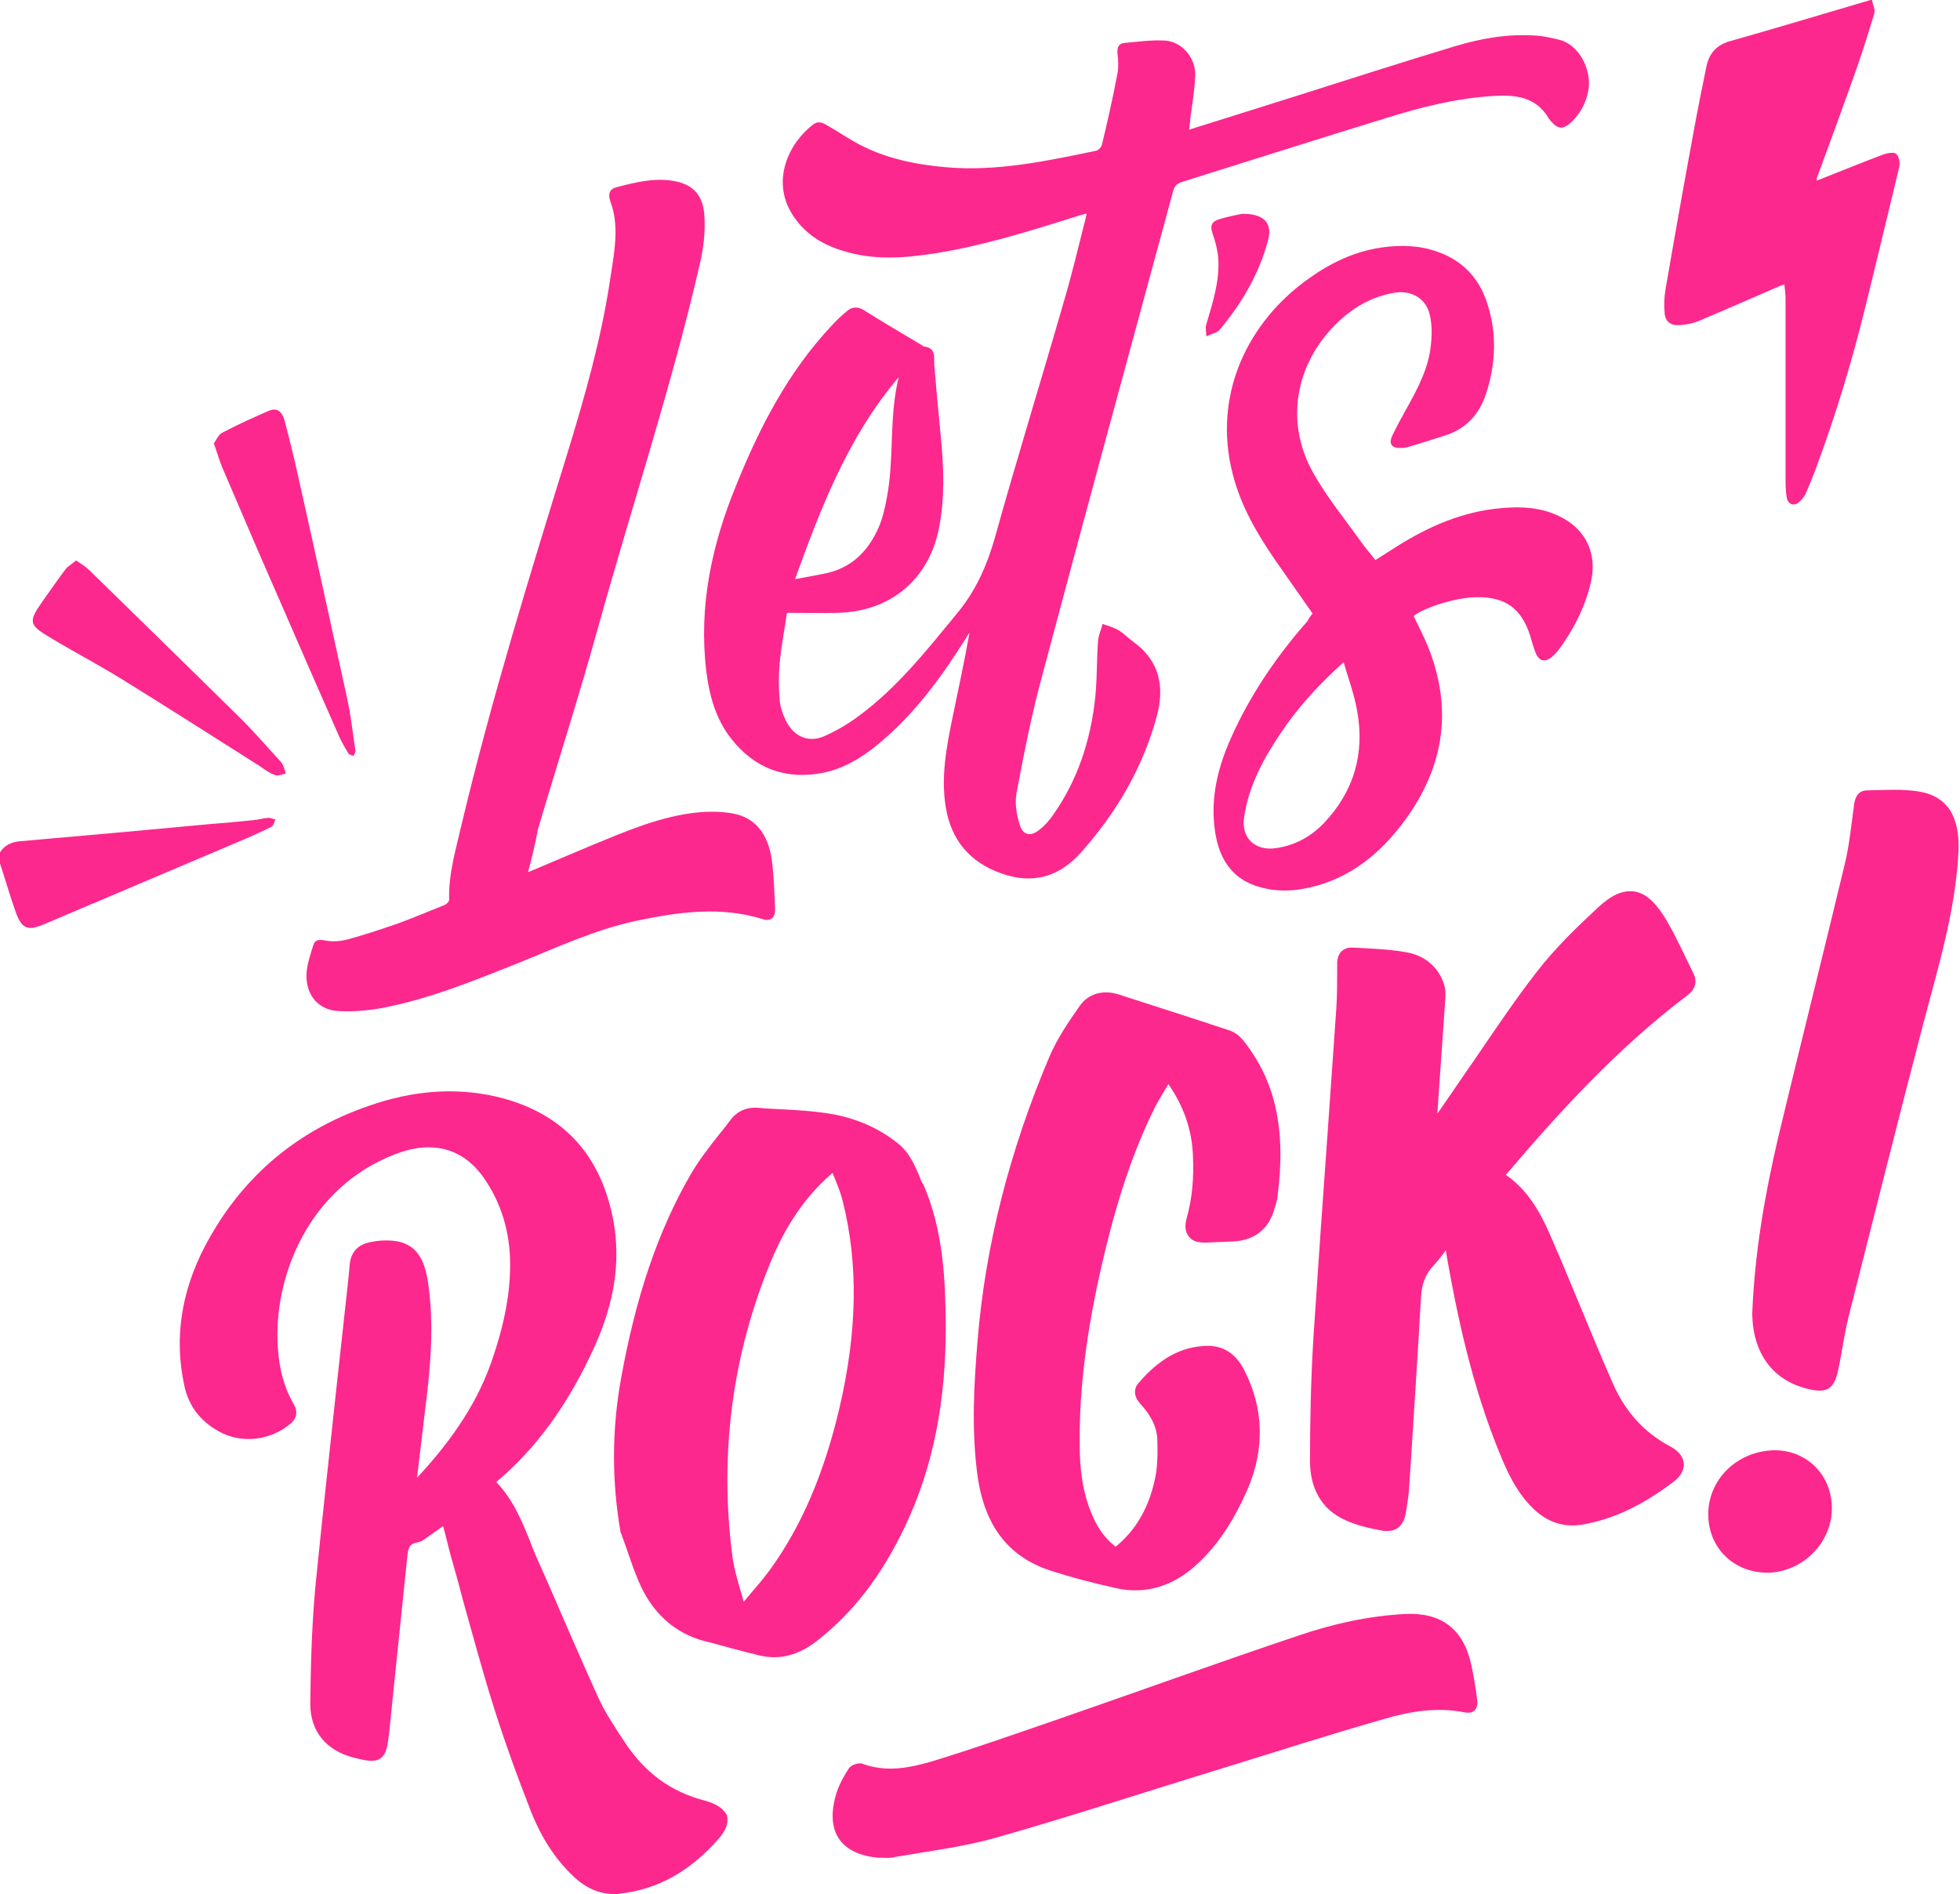 <?xml version="1.0" encoding="UTF-8" standalone="no"?><svg xmlns="http://www.w3.org/2000/svg" xmlns:xlink="http://www.w3.org/1999/xlink" fill="#fd288d" height="495.1" preserveAspectRatio="xMidYMid meet" version="1" viewBox="0.0 8.4 512.3 495.1" width="512.3" zoomAndPan="magnify"><g><g><g id="change1_5"><path d="M489.3,8.4c0.2,1.2,0.9,2.5,0.6,3.5c-1.7,5.7-3.5,11.3-5.5,16.9c-3.1,8.7-6.3,17.4-9.5,26.1c-0.1,0.2,0,0.4,0,0.7 c5.8-2.3,11.5-4.6,17.3-6.8c1.1-0.4,2.8-0.7,3.4-0.2c0.8,0.7,1.1,2.4,0.8,3.5c-2.9,12.1-5.8,24.2-8.8,36.4 c-3.5,14.2-7.7,28.2-12.8,41.9c-0.8,2.2-1.7,4.4-2.6,6.5c-0.4,1-1,1.9-1.8,2.6c-1.4,1.4-3.1,0.8-3.4-1.1c-0.3-1.7-0.3-3.5-0.3-5.2 c0-15.6,0-31.2,0-46.9c0-1.1-0.2-2.2-0.3-3.6c-0.9,0.4-1.6,0.6-2.2,0.9c-6.7,2.9-13.5,5.9-20.2,8.7c-1.6,0.7-3.5,1-5.2,1.1 c-2.1,0.1-3.5-0.9-3.7-3.1c-0.2-2-0.1-4.1,0.2-6.1c2.6-15.1,5.3-30.2,8.1-45.3c0.8-4.3,1.7-8.6,2.6-13c0.7-3.6,2.7-5.8,6.4-6.8 c11-3.1,21.9-6.4,32.8-9.6c1.1-0.3,2.3-0.7,3.4-1C488.7,8.4,489,8.4,489.3,8.4z"/></g><g id="change1_6"><path d="M0,231.2c1.2-1.9,3-2.7,5.2-2.9c9-0.8,18.1-1.6,27.1-2.4c7.6-0.7,15.1-1.4,22.7-2.1c3.7-0.3,7.4-0.6,11.1-1 c1.3-0.1,2.6-0.5,3.9-0.6c0.6-0.1,1.3,0.3,2,0.4c-0.3,0.6-0.5,1.6-1,1.9c-2.2,1.1-4.4,2.1-6.7,3.1c-17.6,7.5-35.2,14.9-52.8,22.4 c-4.3,1.8-5.8,1.2-7.4-3.2c-1.5-4.2-2.7-8.5-4.1-12.7C0,233.1,0,232.2,0,231.2z"/><path d="M55.9,124.3c0.7-1,1.2-2.3,2.2-2.8c4-2.1,8-3.9,12.1-5.7c2.1-0.9,3.5,0,4.2,2.6c1.3,4.9,2.5,9.8,3.6,14.8 c4.3,19.2,8.5,38.4,12.7,57.6c1,4.5,1.5,9.2,2.2,13.8c0.1,0.4-0.3,0.9-0.5,1.4c-0.5-0.2-1.1-0.3-1.3-0.6c-0.9-1.5-1.8-3-2.5-4.6 c-5.4-12.2-10.7-24.4-16-36.6c-4.8-10.9-9.5-21.9-14.2-32.9C57.4,129.1,56.8,126.8,55.9,124.3z"/><path d="M19.9,154.9c1.3,0.9,2.5,1.6,3.4,2.5c13,12.7,26,25.4,38.9,38.1c3.8,3.7,7.3,7.8,10.9,11.7c0.4,0.4,0.7,0.8,0.9,1.3 c0.3,0.7,0.5,1.4,0.7,2.1c-0.9,0.2-2,0.7-2.8,0.4c-1.5-0.5-2.8-1.5-4.1-2.4c-11.7-7.4-23.4-14.9-35.2-22.2 c-6.4-4-13.1-7.5-19.6-11.4c-5.5-3.3-5.6-4.1-1.9-9.4c2-2.8,4-5.7,6.1-8.5C17.8,156.4,18.8,155.8,19.9,154.9z"/></g></g><g><g id="change1_4"><path d="M310.8,42.3c9.6-3,18.8-5.9,28-8.8c13.9-4.4,27.8-8.9,41.8-13.1c6.7-2,13.7-3.2,20.7-2.7c2.1,0.1,4.2,0.6,6.3,1.1 c5.6,1.5,8.6,8.5,7.5,13.6c-0.7,3.3-2.3,6.1-4.8,8.3c-1.8,1.5-3.1,1.4-4.6-0.3c-0.3-0.3-0.6-0.6-0.8-0.9c-3.4-5.9-8.9-6.4-14.8-6 c-9.5,0.6-18.6,2.9-27.6,5.7c-17.9,5.5-35.8,11.2-53.7,16.8c-1.1,0.4-1.7,0.9-2.1,2.1c-11.5,42.4-23.1,84.8-34.4,127.3 c-2.7,10-4.7,20.1-6.6,30.3c-0.5,2.6,0,5.6,0.8,8.2c0.9,2.9,2.9,3.3,5.3,1.3c1.4-1.1,2.6-2.5,3.6-4c6.1-8.7,9.4-18.6,10.7-29 c0.7-5.3,0.5-10.8,0.9-16.2c0.1-1.5,0.8-3,1.2-4.5c1.4,0.5,2.9,0.9,4.1,1.6c1.5,0.9,2.7,2.2,4.1,3.2c6.7,4.9,8,11.6,6,19.2 c-3.7,13.6-10.6,25.4-20,35.9c-5.7,6.3-12.6,8.2-20.7,5.3c-8.2-2.9-13.1-8.7-14.5-17.3c-1.3-8,0.2-15.8,1.8-23.6 c1.5-7.3,3.1-14.6,4.4-22c-0.3,0.4-0.6,0.9-0.9,1.4c-6.5,10.3-13.6,20.1-23.2,27.9c-4.1,3.4-8.8,6.2-14.1,7.3 c-9.7,1.9-17.8-1-24-8.8c-4.1-5.2-5.8-11.3-6.6-17.8c-2-16.9,1.4-32.9,7.8-48.5c6.1-15.1,13.5-29.5,24.8-41.6 c1.3-1.4,2.7-2.8,4.2-4c1.4-1.2,3-1.2,4.6-0.1c4.9,3.1,9.9,6,14.9,9c0.2,0.1,0.4,0.4,0.7,0.4c3.1,0.4,2.5,2.7,2.6,4.8 c0.5,6.2,1.1,12.5,1.7,18.7c0.8,8.1,1.1,16.1-0.5,24.1c-2.7,13.4-12.8,21.7-26.5,22c-4.2,0.1-8.5,0-13.2,0 c-0.6,4.1-1.5,8.6-1.9,13.1c-0.3,3.2-0.3,6.6,0,9.8c0.2,2,1,4.2,2,6c2.1,3.6,5.7,5,9.5,3.4c3.2-1.4,6.3-3.2,9.1-5.3 c10.1-7.4,17.8-17.2,25.7-26.8c4.9-5.9,7.8-12.4,9.9-19.7c5.7-20.5,12-40.8,17.9-61.3c2.1-7,3.8-14.2,5.6-21.3 c0.2-0.6,0.3-1.3,0.5-2.3c-0.9,0.3-1.7,0.4-2.4,0.7c-12.2,3.8-24.4,7.7-37.1,9.7c-8.2,1.3-16.3,1.9-24.4-0.7 c-5.5-1.7-10-4.6-13.1-9.6c-5.4-8.7-0.9-18.5,5.6-23.4c1.5-1.1,2.8-0.2,4,0.5c2.6,1.5,5.1,3.2,7.7,4.6c7.1,3.8,14.9,5.4,22.8,6.1 c13.4,1.2,26.4-1.6,39.4-4.3c0.6-0.1,1.3-0.9,1.5-1.5c1.5-6.2,2.9-12.5,4.1-18.8c0.3-1.6,0.2-3.3,0-4.9c-0.2-1.7,0.2-2.9,2-3 c3.4-0.3,6.9-0.8,10.3-0.6c4.4,0.2,8.1,4.4,8,9c-0.1,3.8-0.8,7.7-1.3,11.5C311.1,40.5,310.9,41.1,310.8,42.3z M234.9,107 c-13.1,15.4-20.2,33.7-27.1,52.8c2.9-0.5,5.2-1,7.4-1.4c7.1-1.3,11.6-5.7,14.4-12c1.1-2.5,1.7-5.2,2.2-7.9 C233.8,128.2,232.3,117.5,234.9,107z"/><path d="M138,236.4c5.9-2.5,11.4-4.8,16.8-7.1c8.3-3.4,16.6-7,25.6-8.3c3.6-0.5,7.4-0.6,10.9,0c6.1,1,9.6,5.4,10.5,12.7 c0.5,4,0.6,8.1,0.8,12.2c0.1,2.3-1.1,3.4-3.1,2.8c-11.1-3.5-22.2-1.9-33.2,0.4c-10.8,2.3-20.8,7-31,11.1 c-11.3,4.5-22.5,9.1-34.5,11.5c-3.9,0.8-8.1,1.2-12.1,1c-5.3-0.2-8.6-3.9-8.6-9.2c0-2.7,1-5.4,1.8-8.1c0.4-1.2,1.3-1.5,2.9-1.2 c1.8,0.4,4,0.3,5.9-0.2c4.5-1.2,8.9-2.7,13.3-4.2c4.1-1.5,8.1-3.2,12.1-4.8c0.6-0.2,1.3-0.9,1.3-1.4c-0.2-6.9,1.8-13.3,3.3-19.9 c7.8-32.7,17.7-64.7,27.6-96.8c4.6-15,8.9-30.1,11.2-45.6c0.8-5.5,2-11.1,1-16.7c-0.2-1.4-0.7-2.7-1.1-4 c-0.4-1.5-0.1-2.7,1.5-3.2c5-1.3,10-2.6,15.2-1.7c5.1,0.9,7.6,3.7,8,8.9c0.3,4.4-0.2,8.6-1.2,12.9c-7.4,32.1-17.8,63.3-26.6,95 c-4.9,17.7-10.5,35.1-15.7,52.7C139.9,228.9,139.1,232.4,138,236.4z"/><path d="M343.1,168.8c-3.3-4.7-6.6-9.4-9.8-14c-4.8-7-9-14.2-11.1-22.5c-5.4-21,4.2-40,19.9-51.1c5.7-4.1,12-7.1,19-8.1 c4.9-0.7,9.9-0.6,14.6,1.1c6.6,2.3,10.9,6.9,13,13.4c2.6,7.9,2.3,15.9-0.3,23.8c-1.8,5.4-5.3,9.2-10.9,10.9c-3.1,1-6.2,2-9.3,2.9 c-0.6,0.2-1.3,0.3-2,0.3c-2.4,0.1-3.3-1-2.3-3.2c1.2-2.5,2.5-4.9,3.8-7.2c2.9-5.2,5.7-10.5,6.3-16.5c0.3-2.5,0.3-5.1-0.2-7.5 c-0.8-4.5-4.7-6.9-9.2-6.2c-6.2,1-11.3,4.1-15.6,8.4c-10.6,10.7-13.1,25.7-5.7,38.8c3.6,6.4,8.3,12.1,12.5,18 c1.1,1.6,2.4,3,3.7,4.7c1.4-0.9,2.7-1.7,4.1-2.6c8.3-5.4,17.1-9.6,27.1-10.8c5.2-0.6,10.4-0.7,15.4,1.3c7.9,3.1,11.6,9.8,9.7,18 c-1.5,6.5-4.6,12.4-8.5,17.7c-0.4,0.5-0.8,0.9-1.2,1.3c-2.2,2.1-3.9,1.7-4.9-1.1c-0.5-1.4-0.9-2.8-1.3-4.2 c-2.3-7-6.5-10-13.9-9.9c-4.9,0-13.4,2.5-16.5,4.9c1.2,2.6,2.6,5.2,3.7,7.9c6.9,17.1,4,32.7-7.1,47c-6.6,8.5-15,14.7-25.9,16.5 c-2.8,0.5-5.9,0.5-8.7,0c-8.5-1.5-12.9-6.9-14-15.7c-1.1-8.5,0.9-16.3,4.3-23.9c5-11.2,11.9-21.3,20-30.5 C342.1,170,342.5,169.4,343.1,168.8z M351.2,181.5c-6.6,5.9-12,11.9-16.5,18.6c-4.5,6.7-8.3,13.7-9.5,21.8 c-0.9,5.5,2.8,9,8.3,8.2c5-0.7,9.1-3,12.5-6.5c7.9-8.3,10.8-18.3,8.7-29.5C354,190,352.5,186,351.2,181.5z"/><path d="M324.6,64.3c5.9-0.1,8.1,2.5,6.8,7.1c-2.4,8.8-6.9,16.4-12.7,23.3c-0.1,0.1-0.2,0.2-0.3,0.3c-1,0.5-2.1,0.9-3.1,1.3 c0-1.1-0.3-2.2,0-3.1c1.7-5.8,3.6-11.5,3.1-17.6c-0.2-2.1-0.8-4.3-1.5-6.3c-0.6-1.7-0.3-2.9,1.5-3.5 C320.8,65,323.3,64.6,324.6,64.3z"/></g><g><g id="change1_1"><path d="M184.3,479.1c-9-2.3-15.9-7.4-21.2-15.6l-1.2-1.8c-2-3.1-4-6.2-5.5-9.5c-3-6.6-5.9-13.3-8.8-19.9 c-2.3-5.3-4.6-10.7-7-16c-0.7-1.6-1.4-3.2-2-4.9c-2.2-5.4-4.5-11.1-8.9-15.6c10.4-8.7,18.8-20.2,25.7-35.4 c5.2-11.5,6.8-22.1,5-32.5c-3.1-17.2-12.8-28-28.9-32.4c-10.5-2.8-21.6-2.4-33.1,1.3c-20.1,6.4-35.1,18.9-44.8,37.3 c-6.3,12-8.1,24.3-5.4,36.6c1.1,5.1,4,9,8.7,11.7c6,3.5,13.7,2.7,19.2-2c0.9-0.8,2.1-2.4,0.7-4.9c-2.5-4.3-3.9-9.3-4.2-15.3 c-1.1-18,8-41.4,30.7-50.1c9.8-3.8,17.9-1.5,23.3,6.4c4.2,6.1,6.4,13.1,6.7,20.6c0.3,8.4-1.3,17.2-5,27.7 c-4.3,12.1-11.9,21.9-19.3,29.9l0.3-2.5c0.6-4.8,1.1-9.5,1.7-14.3c1.5-11.7,2.6-23.2,0.8-34.8c-1.1-6.8-3.9-9.9-9.3-10.4 c-1.6-0.1-3.3-0.1-5.2,0.3c-1.4,0.2-5.5,1-5.9,6c-0.3,3.8-0.8,7.7-1.2,11.5c-0.2,1.8-0.4,3.6-0.6,5.5 c-0.7,6.4-1.4,12.8-2.1,19.2c-1.7,15.8-3.5,32.2-5.1,48.3c-1,10.9-1.2,21.9-1.3,30.3c0,7.2,4.2,12.3,11.6,14.1 c3.2,0.8,5.2,1.2,6.8,0.1c1.5-1.1,1.8-3.2,2.2-6.5l1.7-16.6c1-10,2.1-20,3.1-30c0.2-2.2,0.8-3,2.5-3.3c1.2-0.2,2.1-0.9,3-1.6 c0.2-0.2,0.4-0.3,0.7-0.5c1-0.7,2.1-1.4,3.1-2.2l0.5,1.8c0.7,2.7,1.3,5.4,2.1,8c0.9,3.1,1.7,6.1,2.5,9.2 c2.5,8.9,5,18.2,7.8,27.2c2.8,9,6.1,18.2,10,28.2c2.8,7.1,6.4,12.6,11,17c3.4,3.3,7,4.8,10.8,4.8c0.5,0,1,0,1.5-0.1 c9.8-1.1,18.2-5.7,25.7-14.2c2.1-2.3,2.8-4.4,2.3-6.3C189.1,481.2,187.3,479.9,184.3,479.1z"/><path d="M442.7,263c-0.6-1.2-1.1-2.3-1.7-3.5c-1.9-3.9-3.8-8-6.2-11.8c-2.6-4-5.1-6-7.9-6.3c-2.8-0.3-5.8,1-9.2,4.2 c-5.5,5.1-11.2,10.6-16,16.8c-5.3,6.8-10.2,14.1-15,21.1c-2,3-4.1,5.9-6.1,8.9l-4.9,7.1l0.3-4.5c0.6-8.7,1.2-17.3,1.8-26 c0.1-1.4-0.1-2.8-0.6-4c-1.6-4.1-5-6.9-9.7-7.7c-4-0.7-8-0.9-11.9-1.1l-2.1-0.1c-1.4-0.1-2.3,0.5-2.8,0.9 c-0.8,0.8-1.2,1.9-1.2,3.4l0,1.6c0,3.2,0,6.5-0.2,9.7c-0.7,10.5-1.5,21-2.2,31.5c-1.3,18-2.6,36.5-3.8,54.8 c-0.7,11.3-0.9,22.7-0.9,32.3c0,7.2,3.1,12.6,8.9,15.3c3.1,1.5,6.7,2.3,10,2.9c0.4,0.1,0.9,0.1,1.3,0.1c1,0,1.8-0.2,2.6-0.7 c1.1-0.8,1.9-2,2.2-3.8c0.5-2.8,0.9-5.5,1-8.2l0.3-4.4c0.9-14.4,1.9-29.3,2.7-43.9c0.2-3.6,1.2-6.2,3.3-8.4 c1.1-1.2,2.2-2.6,3.2-4c0,0.2,0.1,0.4,0.1,0.6l0.1,0.7c2.6,14.8,6.5,34.2,14.3,52.8c1.9,4.6,4.2,9.3,8.1,13.2 c3.8,3.8,8.3,5.3,13.3,4.4c7.8-1.4,15.3-4.9,23.4-11c2.6-1.9,3-3.8,2.9-5c-0.1-1.2-0.8-3-3.7-4.5c-6.6-3.5-11.6-9-14.8-16.3 c-3.3-7.4-6.4-15.1-9.5-22.5c-1.5-3.6-3-7.2-4.5-10.8l-0.6-1.3c-3.1-7.4-6.2-15-13.4-20c13.7-16.1,28.9-32.9,47.4-46.9 C443,267.2,443.7,265.1,442.7,263z"/><path d="M240.5,316.3c-1.4-3.3-2.8-6.7-5.9-9.1c-5.4-4.3-11.8-6.9-19.1-7.9c-3.5-0.5-7-0.7-10.5-0.9c-2.2-0.1-4.4-0.2-6.6-0.4 c-3.2-0.3-5.7,0.8-7.5,3.2c-0.9,1.2-1.9,2.5-2.9,3.7c-2.7,3.4-5.4,6.9-7.6,10.7c-8.4,14.6-14.2,31.6-18.1,53.3 c-2.4,13.3-2.4,26.8-0.1,40c0,0.1,0,0.2,0.1,0.2c0.5,1.3,0.9,2.6,1.4,3.9c1,2.9,2,5.9,3.2,8.7c3.5,8.3,9.4,13.6,17.3,15.7 l0.9,0.2c4.3,1.2,8.8,2.4,13.3,3.5c1.3,0.3,2.6,0.5,3.9,0.5c3.8,0,7.5-1.4,11-4.1c9.6-7.4,17.2-17.3,23.3-30.2 c7.3-15.4,10.7-32.6,10.6-52.8c-0.1-11.4-0.6-24.5-5.9-36.6C240.9,317.5,240.7,316.9,240.5,316.3z M219.4,376.5 c-4,17-9.9,30.9-18.2,42.3c-1.6,2.2-3.5,4.4-5.3,6.5c-0.5,0.6-1,1.2-1.5,1.8c-0.3-0.9-0.5-1.9-0.8-2.8c-0.9-3-1.8-6.2-2.2-9.3 c-3.4-26.6,0-52.5,10.1-76.9c3.9-9.3,8.8-16.6,15.2-22.3c0.3-0.3,0.6-0.5,0.9-0.8c0.2,0.4,0.3,0.8,0.5,1.2 c0.8,2,1.6,3.9,2.1,5.9C224.4,338.6,224.1,356.4,219.4,376.5z"/><path d="M321.5,277.8c-9-3-18.1-5.9-27.1-8.8l-1.8-0.6c-4.3-1.4-8.2-0.3-10.5,3.1c-2.8,4-5.8,8.4-7.8,13.1 c-10.4,24.5-16.8,49.5-18.8,74.4c-0.9,10.9-1.6,22.5-0.1,34.4c1.7,13.5,7.9,21.8,19,25.5c5.2,1.7,10.8,3.2,17.6,4.7 c1.7,0.4,3.3,0.5,4.9,0.5c5.8,0,11.3-2.4,16.3-7.1c5.2-4.9,9.2-11,12.8-19.1c4.6-10.6,4.4-21.2-0.8-31.4 c-2.2-4.3-5.5-6.4-9.8-6.3c-6.7,0.2-12.3,3.3-17.8,9.7c-1.4,1.6-1.2,3.6,0.4,5.4c2.9,3.1,4.4,6.2,4.5,9.5 c0.1,3.3,0.1,6.9-0.6,10.1c-1.6,7.6-5,13.5-10.3,17.8c-2.2-1.7-3.9-3.8-5.2-6.3c-3.7-7.2-4.2-14.9-4.2-20.9 c-0.1-14.1,1.8-29.1,5.7-46.1c2.9-12.6,6.9-27.3,13.9-41.4c0.9-1.8,2-3.6,3.1-5.4c0.2-0.3,0.3-0.6,0.5-0.8 c4,5.8,6.1,11.8,6.4,18.5c0.3,6-0.2,11.4-1.6,16.4c-0.6,2.1-0.4,3.7,0.5,4.9c0.9,1.2,2.4,1.7,4.7,1.6c1.6-0.1,3.3-0.1,4.9-0.2 l2.2-0.1c5.2-0.3,8.8-3,10.4-7.8l0.2-0.7c0.3-1,0.7-2,0.8-3.1c2.3-17.7-0.5-30.4-9-41C323.9,279.1,322.7,278.2,321.5,277.8z"/></g><g id="change1_2"><path d="M229.5,494c-9.6-0.9-13.7-6.6-11.1-16.1c0.7-2.6,2-5,3.5-7.3c0.5-0.8,2.5-1.5,3.4-1.2c6.1,2.3,12.2,1.2,18-0.5 c10.9-3.3,21.6-7.1,32.4-10.8c21.4-7.4,42.6-15.1,64.1-22.3c8.9-3,18-5,27.4-5.5c9.4-0.5,15.2,3.8,17.3,13 c0.7,3.1,1.2,6.3,1.6,9.5c0.3,2.4-1,3.7-3.3,3.2c-7.1-1.4-14.1-0.3-20.9,1.7c-14.7,4.2-29.3,8.9-43.9,13.4 c-19.3,5.9-38.4,12.2-57.8,17.7c-8.5,2.4-17.5,3.5-26.2,5C232.6,494.2,231,494,229.5,494z"/></g><g id="change1_3"><path d="M458,351.7c0.6-15.7,3.3-31.2,6.9-46.5c5.7-23.7,11.6-47.3,17.3-71c1.2-5,1.7-10.2,2.4-15.4c0.3-2.2,1.2-3.8,3.5-3.8 c4.5-0.1,9.1-0.4,13.5,0.3c7.7,1.3,10.7,6.9,10.3,15.8c-0.8,15.5-5.3,30.1-9.2,44.9c-6.7,25.6-13.1,51.2-19.6,76.9 c-1.1,4.6-1.7,9.3-2.7,13.9c-1.1,4.8-3,5.8-7.7,4.7C463.4,369.3,458.1,362.2,458,351.7z"/><path d="M446.5,404.4c-0.1-9.2,7.5-16.7,17.2-16.9c8.4-0.1,15,6.3,15.1,14.9c0.2,9.1-7.6,17-16.8,17.1 C453.2,419.5,446.6,413.1,446.5,404.4z"/></g></g></g></g></svg>